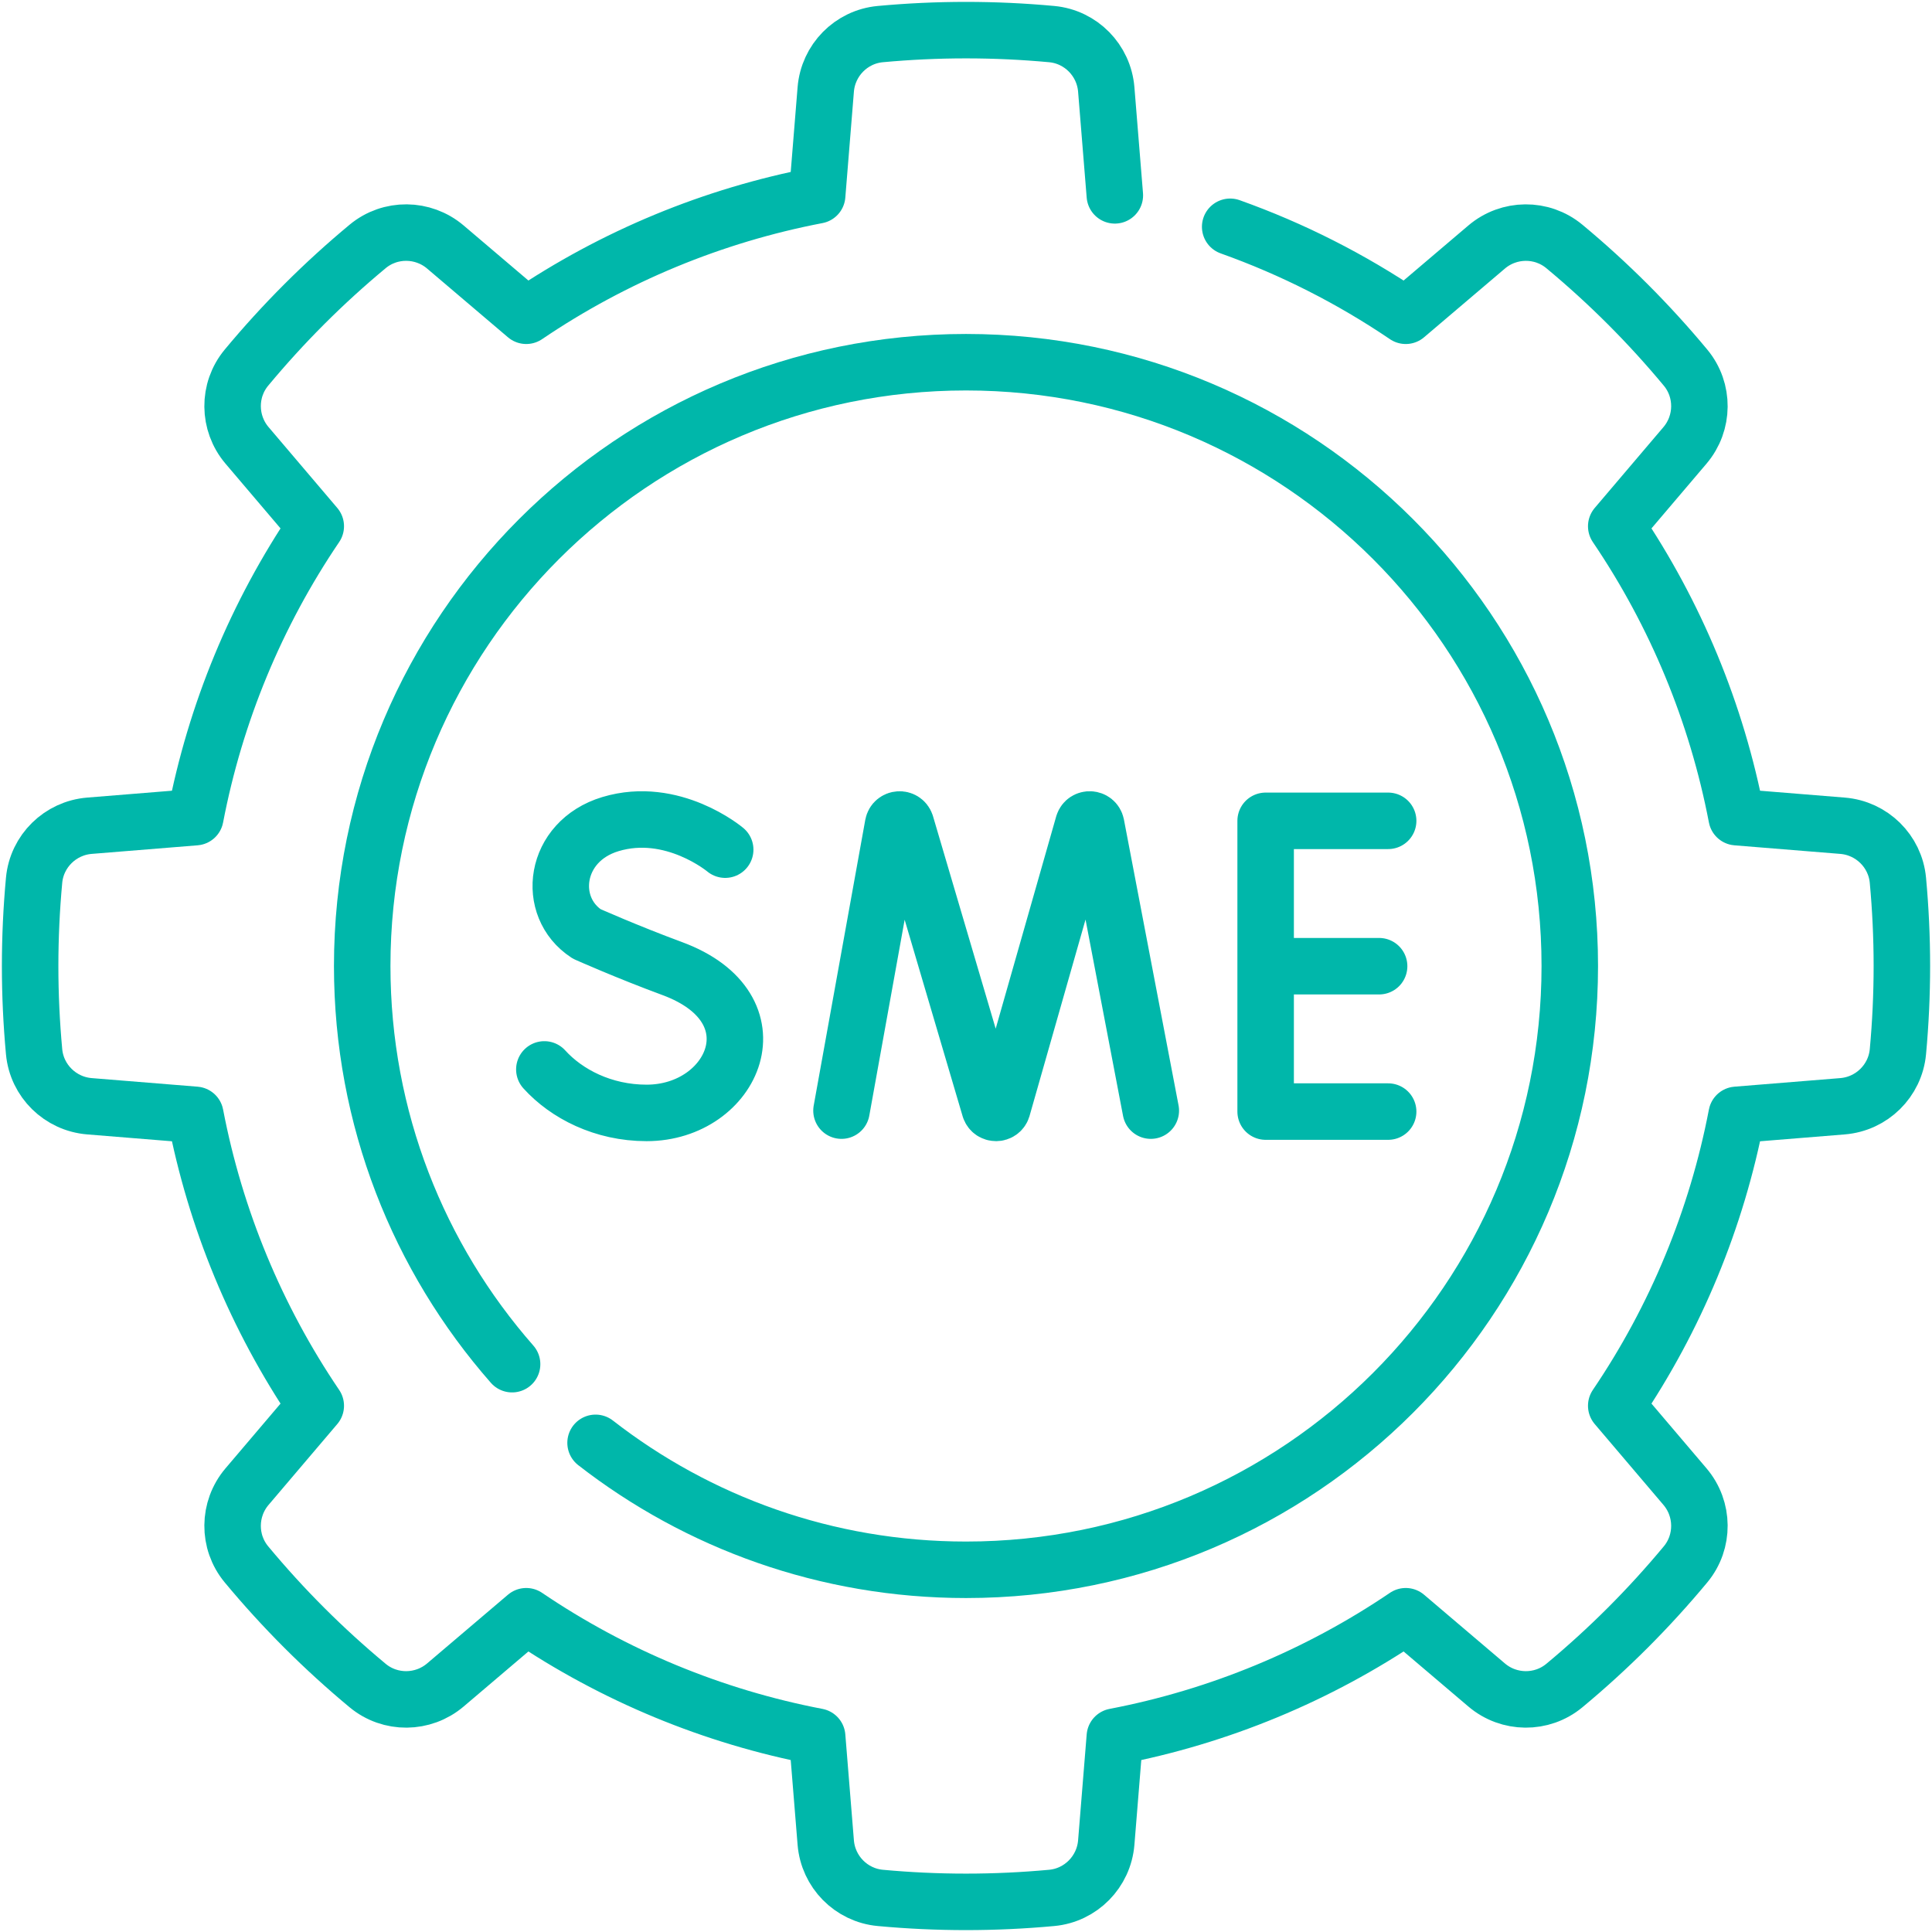 <svg width="513" height="513" viewBox="0 0 513 513" fill="none" xmlns="http://www.w3.org/2000/svg">
<path d="M296.021 51.871L293.741 23.76C293.112 15.996 287.003 9.767 279.246 9.052C271.756 8.362 264.171 8 256.5 8C248.829 8 241.244 8.362 233.753 9.052C225.996 9.767 219.887 15.996 219.258 23.76L216.979 51.871C189.326 57.171 163.043 68.05 139.734 83.844L118.263 65.593C112.328 60.548 103.604 60.463 97.613 65.442C91.771 70.294 86.156 75.413 80.785 80.782C75.416 86.154 70.297 91.769 65.444 97.611C60.465 103.602 60.55 112.325 65.595 118.261L83.845 139.732C68.051 163.041 57.172 189.324 51.872 216.977L23.761 219.256C15.996 219.886 9.768 225.994 9.052 233.751C8.353 241.314 8.002 248.905 8 256.5C8 264.171 8.362 271.756 9.052 279.247C9.767 287.004 15.996 293.112 23.761 293.742L51.872 296.022C57.172 323.675 68.051 349.958 83.845 373.267L65.595 394.738C60.55 400.673 60.465 409.397 65.444 415.388C70.297 421.23 75.416 426.845 80.785 432.216C86.156 437.585 91.771 442.703 97.613 447.556C103.604 452.536 112.328 452.451 118.263 447.405L139.734 429.155C163.043 444.949 189.326 455.828 216.979 461.128L219.258 489.239C219.887 497.004 225.996 503.232 233.753 503.947C241.244 504.638 248.829 504.999 256.5 504.999C264.171 504.999 271.756 504.637 279.247 503.947C287.004 503.232 293.113 497.003 293.742 489.239L296.022 461.128C323.675 455.828 349.958 444.949 373.267 429.155L394.738 447.405C400.673 452.45 409.397 452.535 415.388 447.556C421.23 442.703 426.845 437.585 432.216 432.216C437.585 426.844 442.704 421.229 447.557 415.388C452.536 409.397 452.451 400.673 447.406 394.738L429.156 373.267C444.95 349.958 455.829 323.675 461.129 296.022L489.24 293.742C497.005 293.112 503.233 287.004 503.949 279.247C504.648 271.685 504.999 264.094 505.001 256.5C505.001 248.829 504.639 241.243 503.949 233.753C503.234 225.996 497.005 219.887 489.24 219.258L461.129 216.979C455.829 189.326 444.95 163.043 429.156 139.734L447.406 118.264C452.451 112.328 452.536 103.605 447.557 97.614C442.704 91.772 437.585 86.157 432.216 80.785C426.845 75.416 421.23 70.297 415.388 65.445C409.397 60.466 400.673 60.551 394.738 65.596L373.267 83.846C358.787 74.033 343.122 66.094 326.646 60.219" stroke="#00B7AA" stroke-width="15" stroke-miterlimit="10" stroke-linecap="round" stroke-linejoin="round"/>
<path d="M135.975 362.227C111.198 334.005 96.176 297.007 96.176 256.501C96.176 167.957 167.955 96.178 256.499 96.178C345.043 96.178 416.822 167.957 416.822 256.501C416.822 345.045 345.043 416.824 256.499 416.824C219.428 416.824 185.296 404.242 158.14 383.116" stroke="#00B7AA" stroke-width="15" stroke-miterlimit="10" stroke-linecap="round" stroke-linejoin="round"/>
<path d="M223.44 294.902L237.134 219.03C237.476 217.253 239.954 217.087 240.531 218.802L262.808 294.31C263.348 295.918 265.627 295.906 266.15 294.293L287.667 218.814C288.225 217.094 290.704 217.233 291.065 219.006L305.57 294.901M368.593 217.954H336.063V295.155H368.593M366.194 256.554H336.063M192.559 225.607C192.559 225.607 178.578 213.855 162.092 218.822C146.954 223.382 144.837 240.837 155.789 247.977C155.789 247.977 166.536 252.771 178.455 257.168C207.148 267.751 194.788 295.51 171.69 295.51C160.123 295.51 150.415 290.445 144.539 283.961" stroke="#00B7AA" stroke-width="15" stroke-miterlimit="10" stroke-linecap="round" stroke-linejoin="round"/>
</svg>
